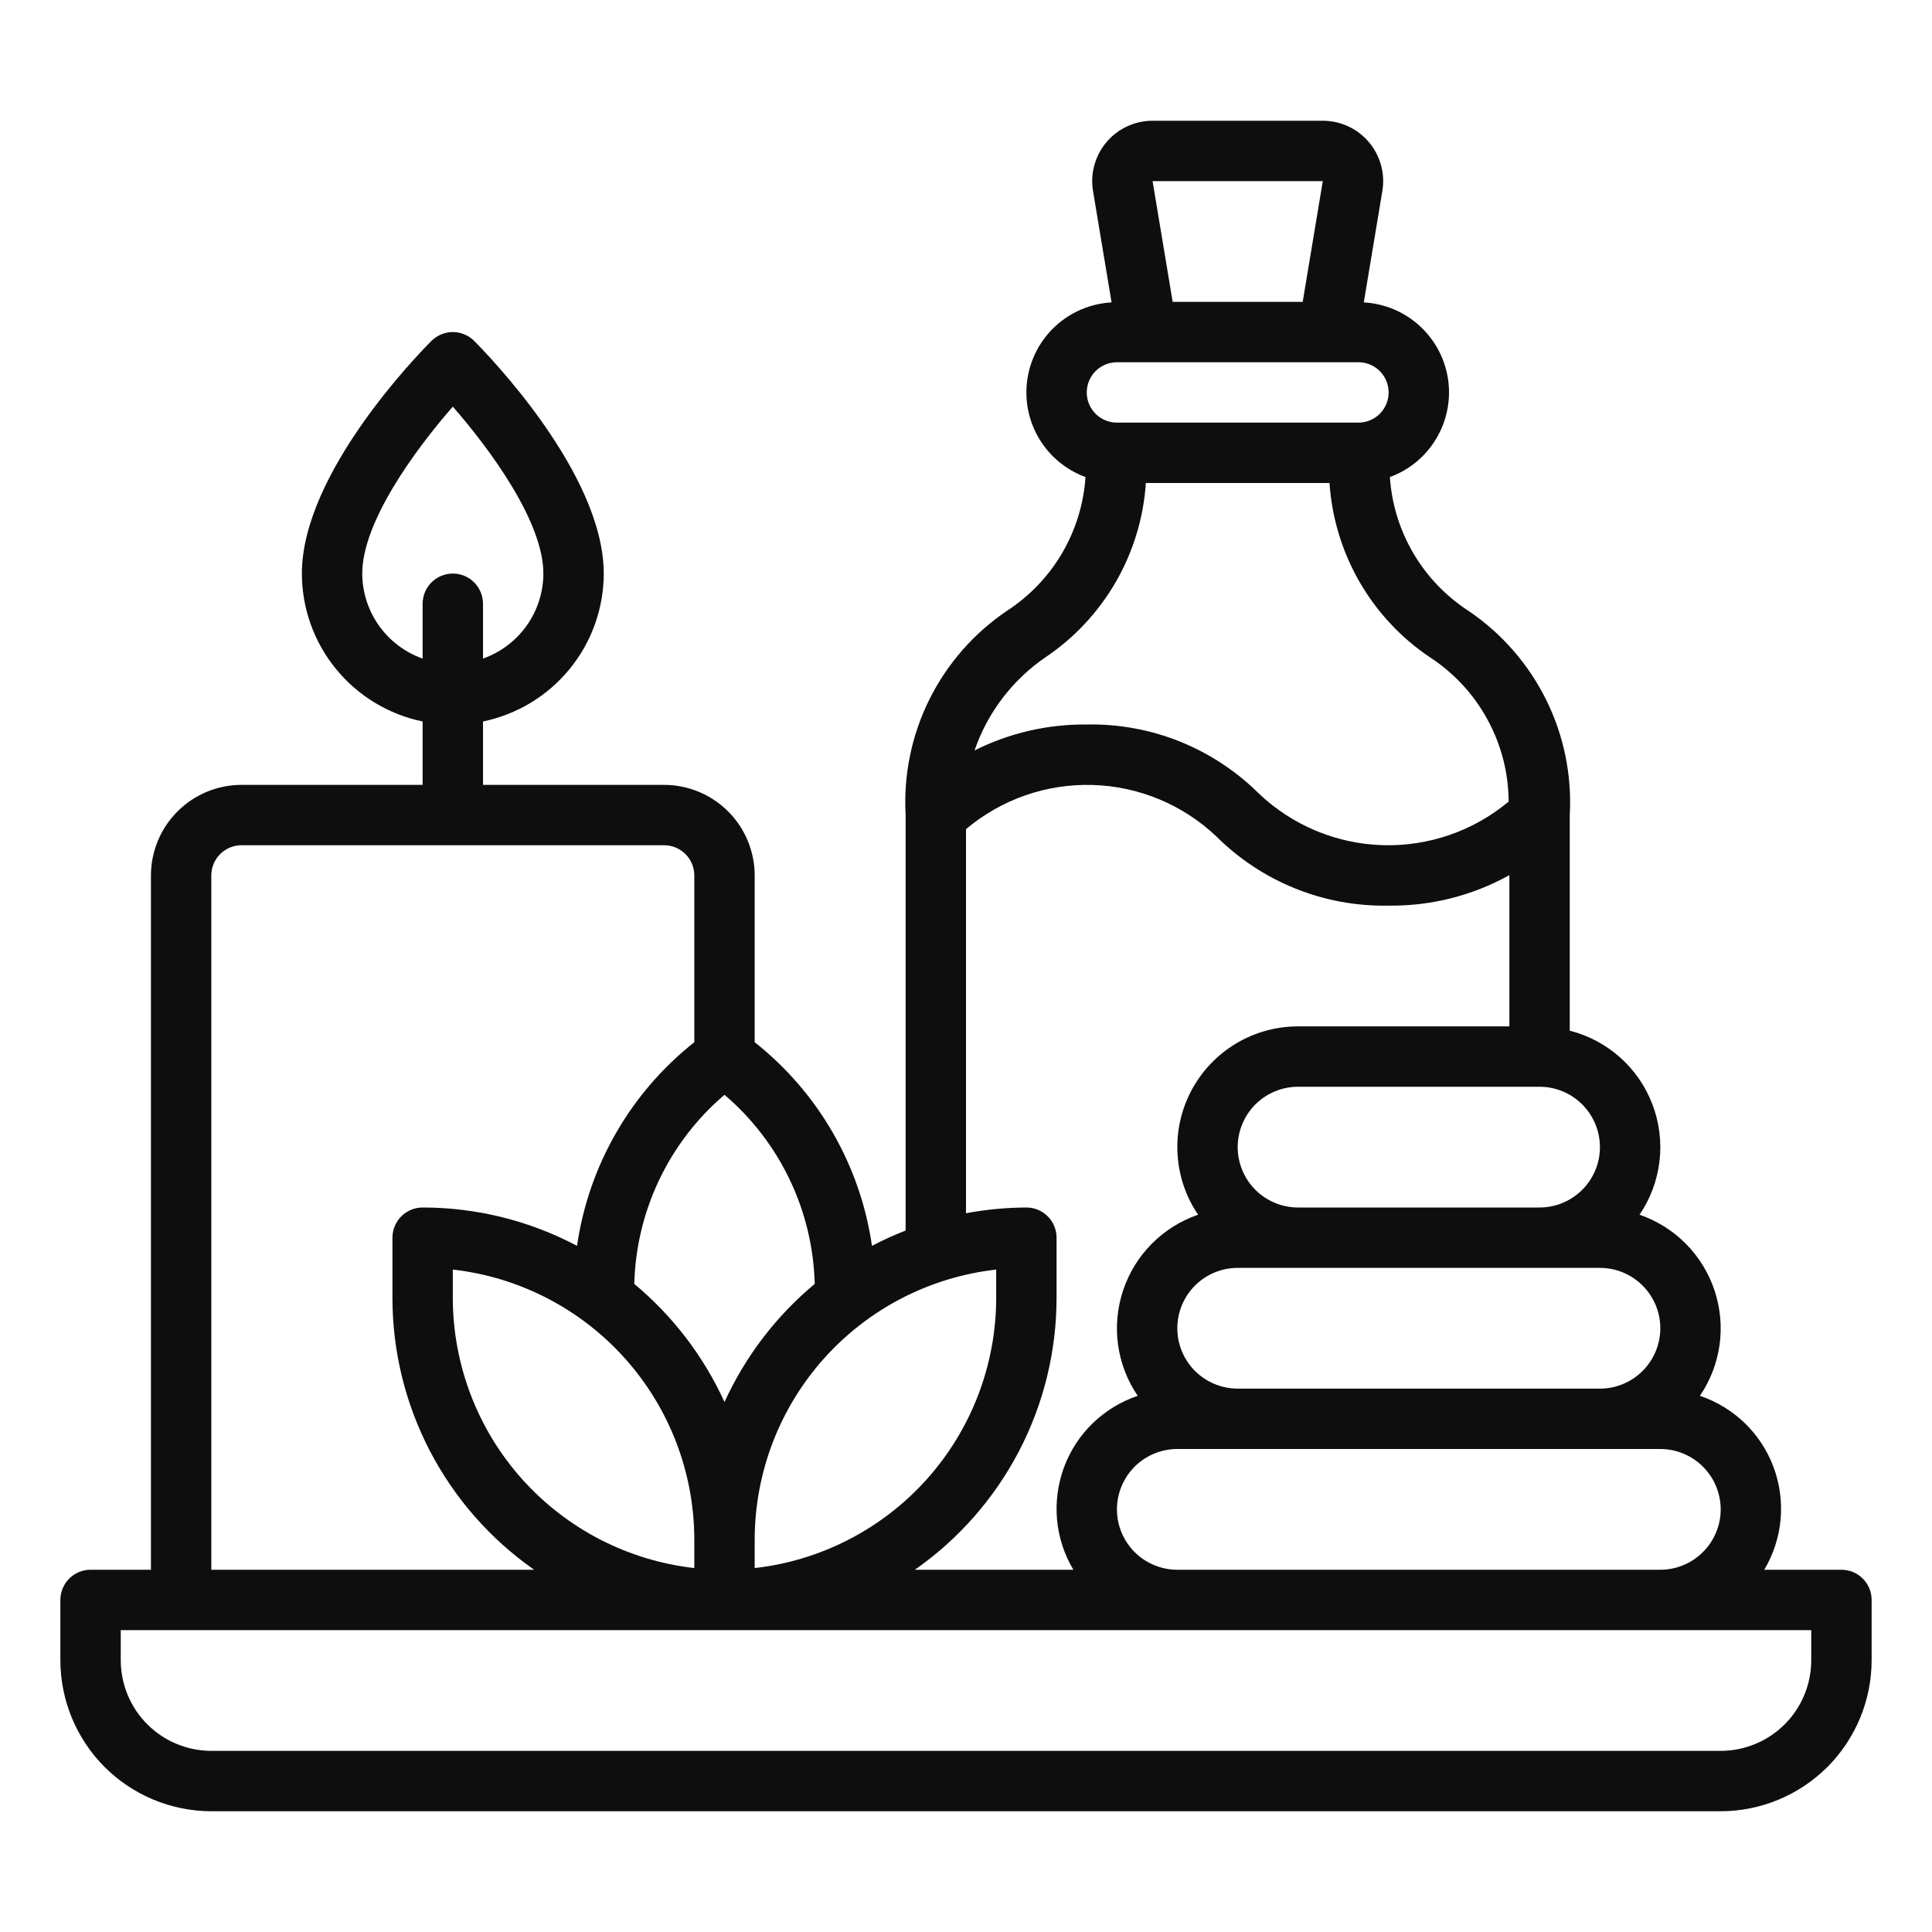 <svg width="40" height="40" viewBox="0 0 40 40" fill="none" xmlns="http://www.w3.org/2000/svg">
<path d="M38.125 32.5H36.527C36.716 32.184 36.831 31.829 36.865 31.463C36.898 31.096 36.849 30.727 36.722 30.381C36.594 30.036 36.391 29.724 36.127 29.467C35.862 29.211 35.544 29.017 35.195 28.899C35.41 28.583 35.549 28.222 35.602 27.843C35.654 27.464 35.618 27.078 35.497 26.715C35.376 26.353 35.173 26.023 34.904 25.751C34.635 25.48 34.307 25.274 33.945 25.149C34.17 24.819 34.311 24.439 34.358 24.042C34.405 23.645 34.355 23.242 34.213 22.868C34.071 22.495 33.842 22.16 33.544 21.894C33.245 21.628 32.887 21.437 32.5 21.339V16.875C32.546 16.048 32.377 15.224 32.009 14.483C31.64 13.741 31.086 13.108 30.4 12.645C29.933 12.341 29.543 11.933 29.261 11.453C28.979 10.972 28.813 10.432 28.776 9.877C29.18 9.729 29.52 9.446 29.739 9.077C29.958 8.707 30.043 8.273 29.98 7.849C29.916 7.424 29.708 7.034 29.39 6.745C29.073 6.455 28.665 6.285 28.236 6.261L28.62 3.955C28.65 3.776 28.641 3.593 28.592 3.418C28.544 3.243 28.458 3.08 28.341 2.942C28.224 2.803 28.077 2.692 27.913 2.616C27.748 2.539 27.569 2.5 27.387 2.5H23.863C23.681 2.5 23.502 2.539 23.337 2.616C23.173 2.692 23.026 2.803 22.909 2.942C22.792 3.08 22.706 3.243 22.658 3.418C22.609 3.593 22.6 3.776 22.63 3.955L23.014 6.261C22.585 6.285 22.177 6.455 21.86 6.745C21.542 7.034 21.334 7.424 21.271 7.849C21.207 8.273 21.292 8.707 21.511 9.077C21.73 9.446 22.07 9.729 22.474 9.877C22.437 10.432 22.271 10.972 21.989 11.453C21.707 11.933 21.317 12.341 20.85 12.645C20.164 13.108 19.61 13.741 19.241 14.483C18.873 15.224 18.704 16.048 18.75 16.875V25.477C18.512 25.57 18.279 25.675 18.053 25.794C17.813 24.13 16.944 22.621 15.625 21.578V18.125C15.624 17.628 15.427 17.151 15.075 16.8C14.724 16.448 14.247 16.25 13.75 16.25H10V14.937C10.705 14.792 11.339 14.408 11.794 13.85C12.25 13.293 12.499 12.595 12.5 11.875C12.5 9.801 10.091 7.333 9.817 7.058C9.759 7 9.69 6.954 9.614 6.923C9.538 6.891 9.457 6.875 9.375 6.875C9.293 6.875 9.212 6.891 9.136 6.923C9.06 6.954 8.991 7 8.933 7.058C8.658 7.333 6.25 9.801 6.25 11.875C6.251 12.595 6.5 13.293 6.956 13.85C7.411 14.408 8.045 14.792 8.75 14.937V16.25H5C4.503 16.25 4.026 16.448 3.675 16.8C3.323 17.151 3.126 17.628 3.125 18.125V32.5H1.875C1.793 32.5 1.712 32.516 1.636 32.547C1.56 32.579 1.491 32.625 1.433 32.683C1.375 32.741 1.329 32.81 1.298 32.886C1.266 32.962 1.25 33.043 1.25 33.125V34.375C1.251 35.203 1.581 35.998 2.166 36.584C2.752 37.169 3.546 37.499 4.375 37.5H35.625C36.453 37.499 37.248 37.169 37.834 36.584C38.419 35.998 38.749 35.203 38.75 34.375V33.125C38.75 33.043 38.734 32.962 38.703 32.886C38.671 32.81 38.625 32.741 38.567 32.683C38.509 32.625 38.44 32.579 38.364 32.547C38.288 32.516 38.207 32.5 38.125 32.5ZM7.5 11.875C7.5 10.796 8.615 9.288 9.375 8.419C10.135 9.288 11.25 10.796 11.25 11.875C11.249 12.261 11.128 12.638 10.904 12.953C10.68 13.268 10.364 13.506 10 13.635V12.5C10 12.334 9.934 12.175 9.817 12.058C9.7 11.941 9.541 11.875 9.375 11.875C9.209 11.875 9.05 11.941 8.933 12.058C8.816 12.175 8.75 12.334 8.75 12.5V13.635C8.385 13.506 8.07 13.268 7.846 12.953C7.622 12.638 7.501 12.261 7.5 11.875ZM35.625 31.25C35.625 31.581 35.493 31.899 35.258 32.133C35.024 32.368 34.706 32.5 34.375 32.5H24.375C24.044 32.5 23.726 32.368 23.491 32.134C23.257 31.899 23.125 31.581 23.125 31.25C23.125 30.919 23.257 30.601 23.491 30.366C23.726 30.132 24.044 30 24.375 30H34.375C34.706 30 35.024 30.132 35.258 30.366C35.493 30.601 35.625 30.919 35.625 31.25ZM34.375 27.5C34.375 27.831 34.243 28.149 34.008 28.384C33.774 28.618 33.456 28.75 33.125 28.75H25.625C25.294 28.75 24.976 28.618 24.741 28.384C24.507 28.149 24.375 27.831 24.375 27.5C24.375 27.169 24.507 26.851 24.741 26.616C24.976 26.382 25.294 26.25 25.625 26.25H33.125C33.456 26.25 33.774 26.382 34.008 26.616C34.243 26.851 34.375 27.169 34.375 27.5ZM33.125 23.75C33.125 24.081 32.993 24.399 32.758 24.634C32.524 24.868 32.206 25 31.875 25H26.875C26.544 25 26.226 24.868 25.991 24.634C25.757 24.399 25.625 24.081 25.625 23.75C25.625 23.419 25.757 23.101 25.991 22.866C26.226 22.632 26.544 22.5 26.875 22.5H31.875C32.206 22.5 32.524 22.632 32.758 22.866C32.993 23.101 33.125 23.419 33.125 23.75ZM27.387 3.75L26.971 6.25H24.279L23.863 3.75H27.387ZM23.125 7.5H28.125C28.291 7.5 28.45 7.566 28.567 7.683C28.684 7.8 28.75 7.959 28.75 8.125C28.75 8.291 28.684 8.45 28.567 8.567C28.45 8.684 28.291 8.75 28.125 8.75H23.125C22.959 8.75 22.8 8.684 22.683 8.567C22.566 8.45 22.5 8.291 22.5 8.125C22.5 7.959 22.566 7.8 22.683 7.683C22.8 7.566 22.959 7.5 23.125 7.5ZM21.65 13.605C22.248 13.202 22.745 12.668 23.105 12.043C23.464 11.418 23.676 10.719 23.724 10H27.526C27.574 10.719 27.786 11.418 28.145 12.043C28.505 12.668 29.002 13.202 29.6 13.605C30.099 13.929 30.51 14.372 30.795 14.894C31.081 15.416 31.232 16.001 31.235 16.596C30.504 17.207 29.573 17.528 28.62 17.498C27.667 17.468 26.759 17.089 26.067 16.433C25.599 15.967 25.042 15.6 24.429 15.353C23.817 15.107 23.16 14.987 22.5 15C21.694 14.992 20.898 15.175 20.177 15.537C20.447 14.751 20.964 14.074 21.65 13.605ZM20 17.167C20.731 16.55 21.664 16.224 22.62 16.252C23.576 16.279 24.489 16.659 25.183 17.317C25.651 17.783 26.208 18.151 26.821 18.397C27.433 18.643 28.09 18.763 28.75 18.75C29.624 18.761 30.486 18.543 31.25 18.119V21.25H26.875C26.421 21.25 25.976 21.373 25.587 21.607C25.198 21.841 24.88 22.176 24.667 22.577C24.454 22.978 24.354 23.429 24.379 23.882C24.403 24.336 24.55 24.774 24.805 25.149C24.443 25.274 24.115 25.48 23.846 25.751C23.576 26.023 23.374 26.353 23.253 26.715C23.132 27.078 23.096 27.464 23.148 27.843C23.201 28.222 23.34 28.583 23.555 28.899C23.206 29.017 22.888 29.211 22.623 29.467C22.359 29.724 22.156 30.036 22.028 30.381C21.901 30.727 21.852 31.096 21.885 31.463C21.919 31.829 22.034 32.184 22.223 32.5H18.941C19.846 31.867 20.585 31.026 21.096 30.047C21.607 29.067 21.874 27.98 21.875 26.875V25.625C21.875 25.543 21.859 25.462 21.828 25.386C21.796 25.31 21.75 25.241 21.692 25.183C21.634 25.125 21.565 25.079 21.489 25.047C21.413 25.016 21.332 25 21.25 25C20.831 25.002 20.412 25.041 20 25.119V17.167ZM14.375 31.875V32.465C13.001 32.31 11.731 31.654 10.809 30.623C9.887 29.592 9.377 28.258 9.375 26.875V26.285C10.749 26.44 12.019 27.096 12.941 28.127C13.863 29.158 14.373 30.492 14.375 31.875ZM15.625 31.875C15.627 30.492 16.137 29.158 17.059 28.127C17.981 27.096 19.251 26.44 20.625 26.285V26.875C20.623 28.258 20.113 29.592 19.191 30.623C18.269 31.654 16.999 32.31 15.625 32.465V31.875ZM16.868 26.582C16.069 27.247 15.431 28.082 15 29.028C14.569 28.082 13.931 27.247 13.132 26.582C13.151 25.835 13.327 25.1 13.649 24.425C13.971 23.751 14.431 23.151 15 22.667C15.569 23.151 16.029 23.751 16.351 24.425C16.673 25.1 16.849 25.835 16.868 26.582ZM4.375 18.125C4.375 17.959 4.441 17.8 4.558 17.683C4.675 17.566 4.834 17.5 5 17.5H13.75C13.916 17.5 14.075 17.566 14.192 17.683C14.309 17.8 14.375 17.959 14.375 18.125V21.578C13.056 22.621 12.187 24.13 11.947 25.794C10.962 25.272 9.864 25 8.75 25C8.668 25 8.587 25.016 8.511 25.047C8.435 25.079 8.366 25.125 8.308 25.183C8.25 25.241 8.204 25.31 8.173 25.386C8.141 25.462 8.125 25.543 8.125 25.625V26.875C8.126 27.98 8.393 29.067 8.904 30.047C9.415 31.026 10.154 31.867 11.059 32.5H4.375V18.125ZM37.5 34.375C37.499 34.872 37.302 35.349 36.95 35.7C36.599 36.052 36.122 36.249 35.625 36.25H4.375C3.878 36.249 3.401 36.052 3.05 35.7C2.698 35.349 2.501 34.872 2.5 34.375V33.75H37.5V34.375Z" fill="#0E0E0E"/>
</svg>
